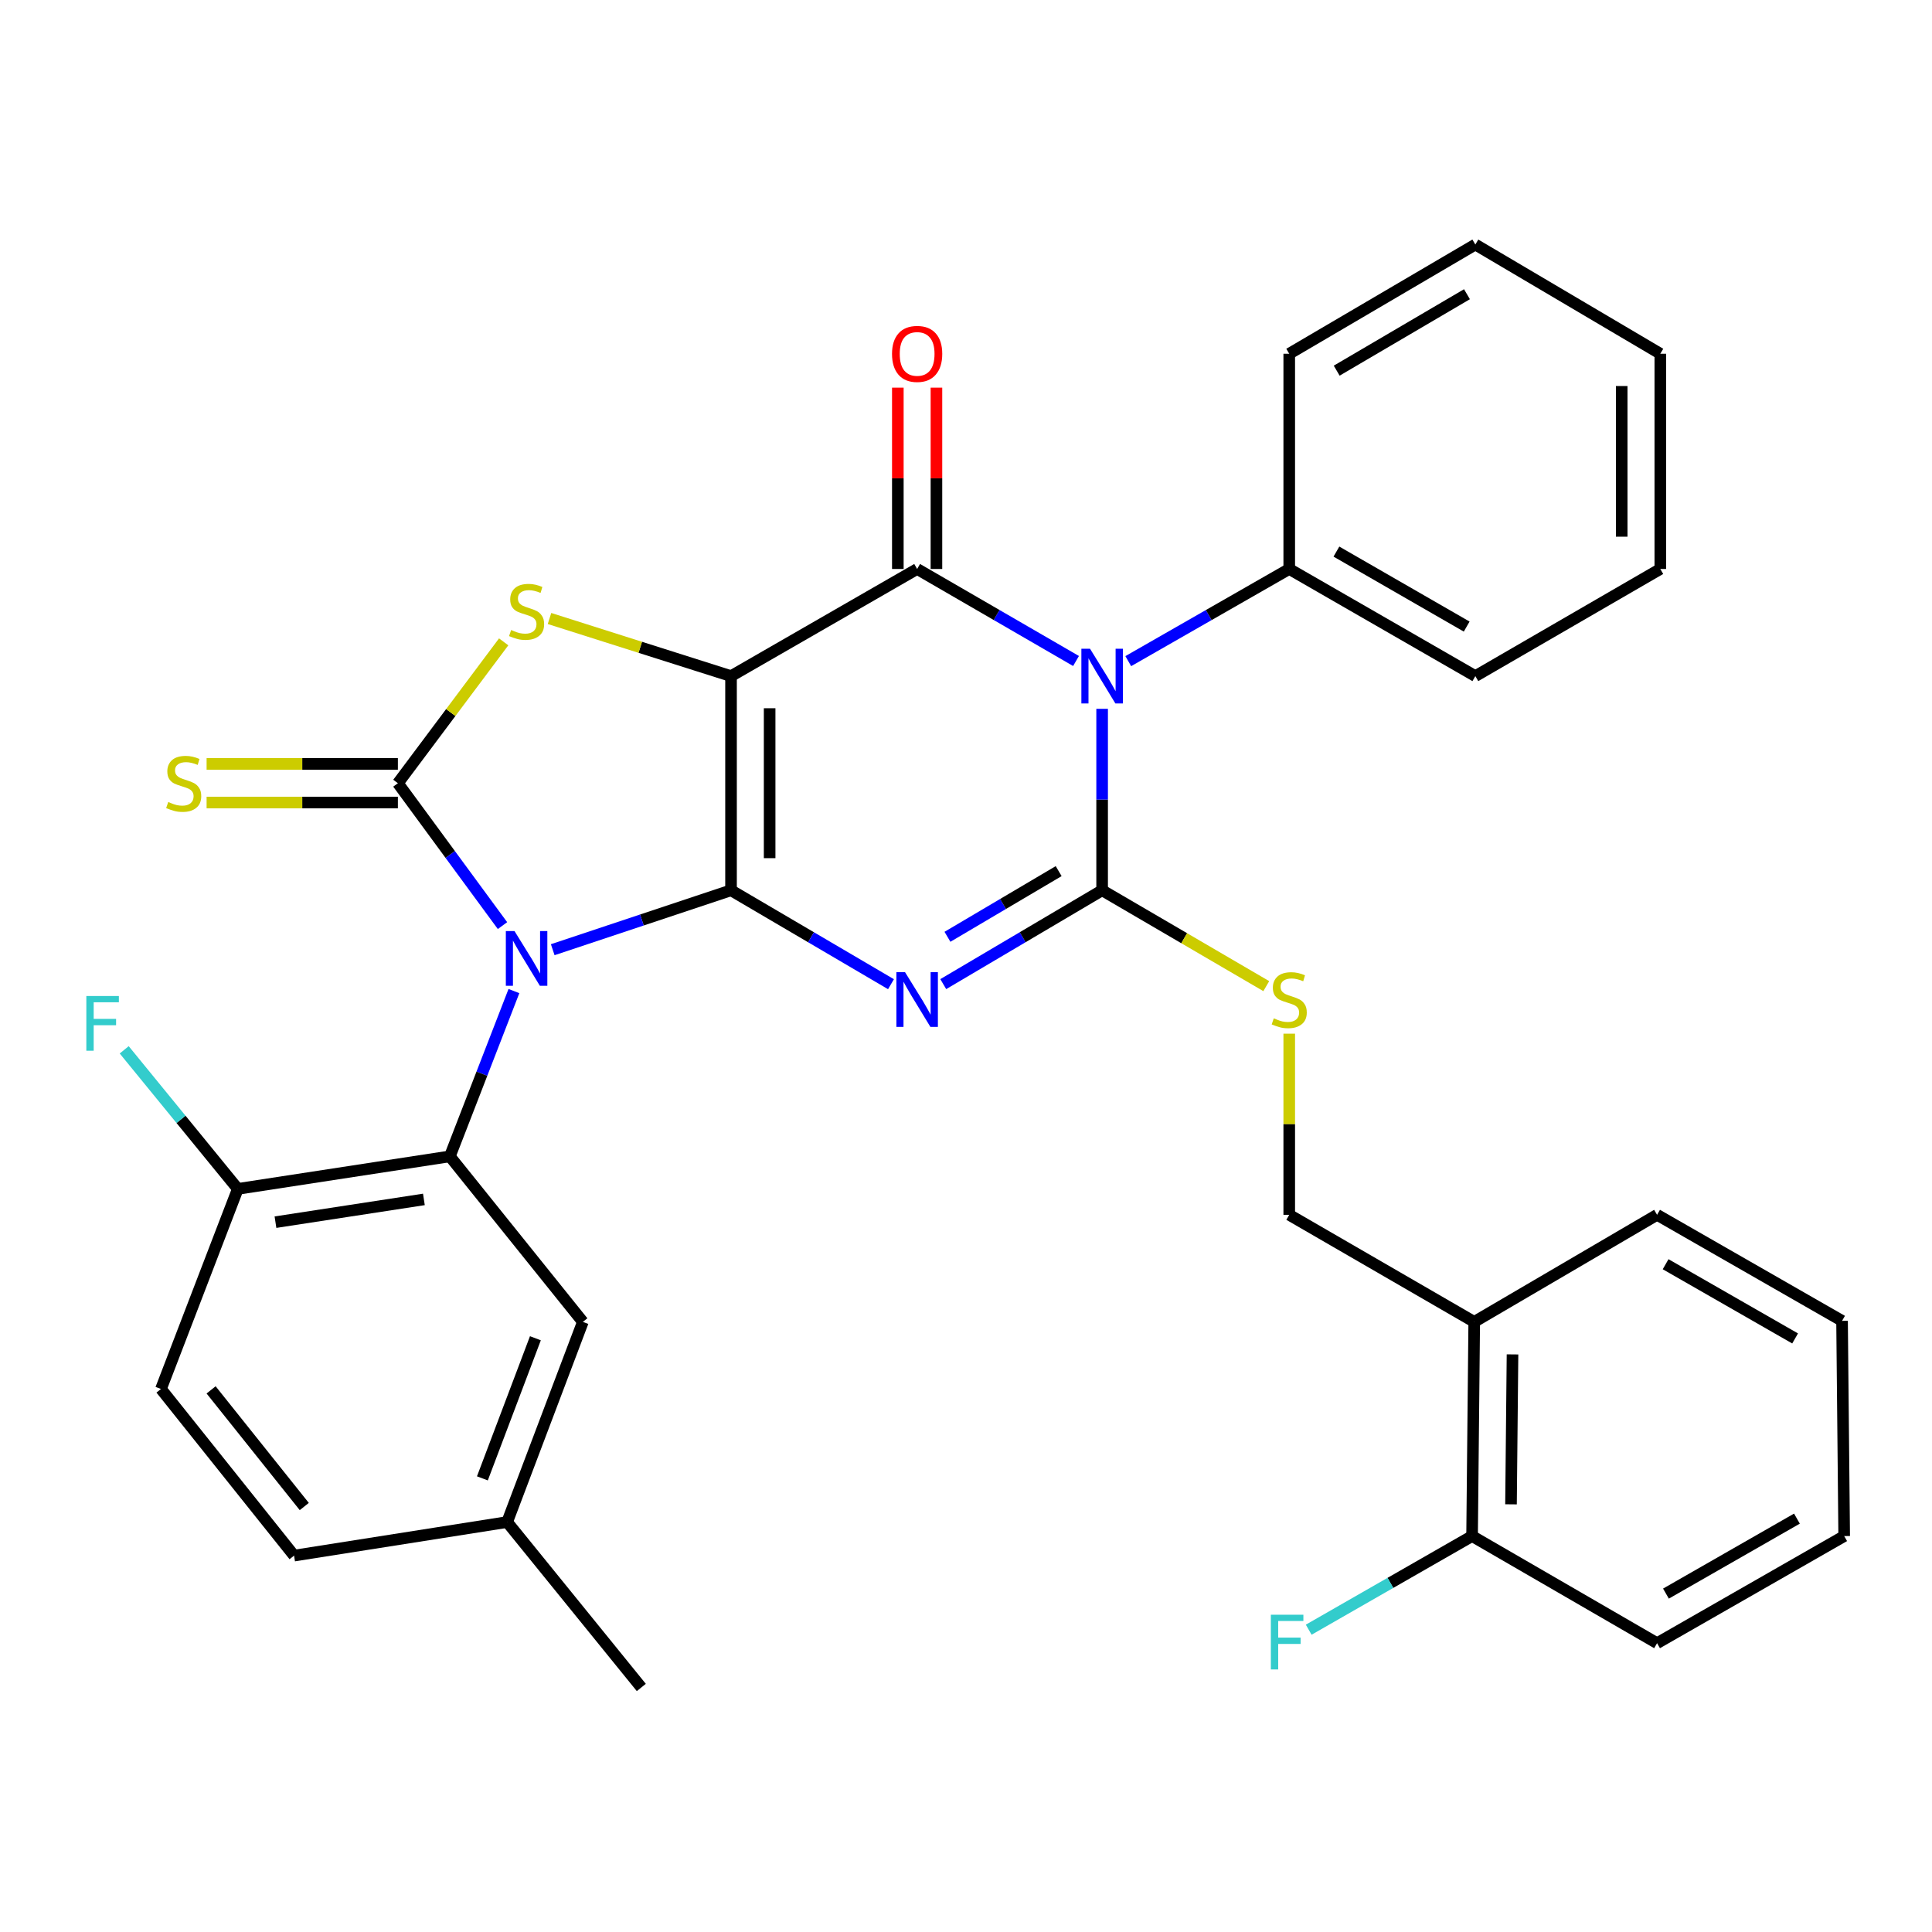 <?xml version='1.0' encoding='iso-8859-1'?>
<svg version='1.1' baseProfile='full'
              xmlns='http://www.w3.org/2000/svg'
                      xmlns:rdkit='http://www.rdkit.org/xml'
                      xmlns:xlink='http://www.w3.org/1999/xlink'
                  xml:space='preserve'
width='1000px' height='1000px' viewBox='0 0 1000 1000'>
<!-- END OF HEADER -->
<rect style='opacity:1.0;fill:#FFFFFF;stroke:none' width='1000' height='1000' x='0' y='0'> </rect>
<path class='bond-0' d='M 378.381,460.812 L 378.381,349.953' style='fill:none;fill-rule:evenodd;stroke:#000000;stroke-width:6px;stroke-linecap:butt;stroke-linejoin:miter;stroke-opacity:1' />
<path class='bond-0' d='M 398.363,444.183 L 398.363,366.582' style='fill:none;fill-rule:evenodd;stroke:#000000;stroke-width:6px;stroke-linecap:butt;stroke-linejoin:miter;stroke-opacity:1' />
<path class='bond-1' d='M 378.381,460.812 L 332.236,476.187' style='fill:none;fill-rule:evenodd;stroke:#000000;stroke-width:6px;stroke-linecap:butt;stroke-linejoin:miter;stroke-opacity:1' />
<path class='bond-1' d='M 332.236,476.187 L 286.09,491.562' style='fill:none;fill-rule:evenodd;stroke:#0000FF;stroke-width:6px;stroke-linecap:butt;stroke-linejoin:miter;stroke-opacity:1' />
<path class='bond-2' d='M 378.381,460.812 L 419.778,485.115' style='fill:none;fill-rule:evenodd;stroke:#000000;stroke-width:6px;stroke-linecap:butt;stroke-linejoin:miter;stroke-opacity:1' />
<path class='bond-2' d='M 419.778,485.115 L 461.175,509.418' style='fill:none;fill-rule:evenodd;stroke:#0000FF;stroke-width:6px;stroke-linecap:butt;stroke-linejoin:miter;stroke-opacity:1' />
<path class='bond-5' d='M 378.381,349.953 L 474.708,294.501' style='fill:none;fill-rule:evenodd;stroke:#000000;stroke-width:6px;stroke-linecap:butt;stroke-linejoin:miter;stroke-opacity:1' />
<path class='bond-7' d='M 378.381,349.953 L 331.399,335.043' style='fill:none;fill-rule:evenodd;stroke:#000000;stroke-width:6px;stroke-linecap:butt;stroke-linejoin:miter;stroke-opacity:1' />
<path class='bond-7' d='M 331.399,335.043 L 284.417,320.133' style='fill:none;fill-rule:evenodd;stroke:#CCCC00;stroke-width:6px;stroke-linecap:butt;stroke-linejoin:miter;stroke-opacity:1' />
<path class='bond-6' d='M 260.092,479.097 L 233.017,442.245' style='fill:none;fill-rule:evenodd;stroke:#0000FF;stroke-width:6px;stroke-linecap:butt;stroke-linejoin:miter;stroke-opacity:1' />
<path class='bond-6' d='M 233.017,442.245 L 205.942,405.394' style='fill:none;fill-rule:evenodd;stroke:#000000;stroke-width:6px;stroke-linecap:butt;stroke-linejoin:miter;stroke-opacity:1' />
<path class='bond-8' d='M 266.008,512.977 L 249.424,555.757' style='fill:none;fill-rule:evenodd;stroke:#0000FF;stroke-width:6px;stroke-linecap:butt;stroke-linejoin:miter;stroke-opacity:1' />
<path class='bond-8' d='M 249.424,555.757 L 232.841,598.536' style='fill:none;fill-rule:evenodd;stroke:#000000;stroke-width:6px;stroke-linecap:butt;stroke-linejoin:miter;stroke-opacity:1' />
<path class='bond-3' d='M 488.228,509.378 L 529.343,485.095' style='fill:none;fill-rule:evenodd;stroke:#0000FF;stroke-width:6px;stroke-linecap:butt;stroke-linejoin:miter;stroke-opacity:1' />
<path class='bond-3' d='M 529.343,485.095 L 570.458,460.812' style='fill:none;fill-rule:evenodd;stroke:#000000;stroke-width:6px;stroke-linecap:butt;stroke-linejoin:miter;stroke-opacity:1' />
<path class='bond-3' d='M 490.401,484.887 L 519.181,467.889' style='fill:none;fill-rule:evenodd;stroke:#0000FF;stroke-width:6px;stroke-linecap:butt;stroke-linejoin:miter;stroke-opacity:1' />
<path class='bond-3' d='M 519.181,467.889 L 547.961,450.891' style='fill:none;fill-rule:evenodd;stroke:#000000;stroke-width:6px;stroke-linecap:butt;stroke-linejoin:miter;stroke-opacity:1' />
<path class='bond-4' d='M 570.458,460.812 L 570.458,413.848' style='fill:none;fill-rule:evenodd;stroke:#000000;stroke-width:6px;stroke-linecap:butt;stroke-linejoin:miter;stroke-opacity:1' />
<path class='bond-4' d='M 570.458,413.848 L 570.458,366.884' style='fill:none;fill-rule:evenodd;stroke:#0000FF;stroke-width:6px;stroke-linecap:butt;stroke-linejoin:miter;stroke-opacity:1' />
<path class='bond-9' d='M 570.458,460.812 L 612.94,485.618' style='fill:none;fill-rule:evenodd;stroke:#000000;stroke-width:6px;stroke-linecap:butt;stroke-linejoin:miter;stroke-opacity:1' />
<path class='bond-9' d='M 612.94,485.618 L 655.423,510.424' style='fill:none;fill-rule:evenodd;stroke:#CCCC00;stroke-width:6px;stroke-linecap:butt;stroke-linejoin:miter;stroke-opacity:1' />
<path class='bond-11' d='M 583.988,342.206 L 625.647,318.354' style='fill:none;fill-rule:evenodd;stroke:#0000FF;stroke-width:6px;stroke-linecap:butt;stroke-linejoin:miter;stroke-opacity:1' />
<path class='bond-11' d='M 625.647,318.354 L 667.307,294.501' style='fill:none;fill-rule:evenodd;stroke:#000000;stroke-width:6px;stroke-linecap:butt;stroke-linejoin:miter;stroke-opacity:1' />
<path class='bond-34' d='M 556.952,342.131 L 515.83,318.316' style='fill:none;fill-rule:evenodd;stroke:#0000FF;stroke-width:6px;stroke-linecap:butt;stroke-linejoin:miter;stroke-opacity:1' />
<path class='bond-34' d='M 515.83,318.316 L 474.708,294.501' style='fill:none;fill-rule:evenodd;stroke:#000000;stroke-width:6px;stroke-linecap:butt;stroke-linejoin:miter;stroke-opacity:1' />
<path class='bond-12' d='M 484.699,294.501 L 484.699,247.572' style='fill:none;fill-rule:evenodd;stroke:#000000;stroke-width:6px;stroke-linecap:butt;stroke-linejoin:miter;stroke-opacity:1' />
<path class='bond-12' d='M 484.699,247.572 L 484.699,200.643' style='fill:none;fill-rule:evenodd;stroke:#FF0000;stroke-width:6px;stroke-linecap:butt;stroke-linejoin:miter;stroke-opacity:1' />
<path class='bond-12' d='M 464.717,294.501 L 464.717,247.572' style='fill:none;fill-rule:evenodd;stroke:#000000;stroke-width:6px;stroke-linecap:butt;stroke-linejoin:miter;stroke-opacity:1' />
<path class='bond-12' d='M 464.717,247.572 L 464.717,200.643' style='fill:none;fill-rule:evenodd;stroke:#FF0000;stroke-width:6px;stroke-linecap:butt;stroke-linejoin:miter;stroke-opacity:1' />
<path class='bond-10' d='M 205.942,395.402 L 156.438,395.402' style='fill:none;fill-rule:evenodd;stroke:#000000;stroke-width:6px;stroke-linecap:butt;stroke-linejoin:miter;stroke-opacity:1' />
<path class='bond-10' d='M 156.438,395.402 L 106.935,395.402' style='fill:none;fill-rule:evenodd;stroke:#CCCC00;stroke-width:6px;stroke-linecap:butt;stroke-linejoin:miter;stroke-opacity:1' />
<path class='bond-10' d='M 205.942,415.385 L 156.438,415.385' style='fill:none;fill-rule:evenodd;stroke:#000000;stroke-width:6px;stroke-linecap:butt;stroke-linejoin:miter;stroke-opacity:1' />
<path class='bond-10' d='M 156.438,415.385 L 106.935,415.385' style='fill:none;fill-rule:evenodd;stroke:#CCCC00;stroke-width:6px;stroke-linecap:butt;stroke-linejoin:miter;stroke-opacity:1' />
<path class='bond-33' d='M 205.942,405.394 L 233.322,368.806' style='fill:none;fill-rule:evenodd;stroke:#000000;stroke-width:6px;stroke-linecap:butt;stroke-linejoin:miter;stroke-opacity:1' />
<path class='bond-33' d='M 233.322,368.806 L 260.702,332.219' style='fill:none;fill-rule:evenodd;stroke:#CCCC00;stroke-width:6px;stroke-linecap:butt;stroke-linejoin:miter;stroke-opacity:1' />
<path class='bond-13' d='M 232.841,598.536 L 123.092,615.366' style='fill:none;fill-rule:evenodd;stroke:#000000;stroke-width:6px;stroke-linecap:butt;stroke-linejoin:miter;stroke-opacity:1' />
<path class='bond-13' d='M 219.407,620.813 L 142.583,632.593' style='fill:none;fill-rule:evenodd;stroke:#000000;stroke-width:6px;stroke-linecap:butt;stroke-linejoin:miter;stroke-opacity:1' />
<path class='bond-14' d='M 232.841,598.536 L 301.692,684.206' style='fill:none;fill-rule:evenodd;stroke:#000000;stroke-width:6px;stroke-linecap:butt;stroke-linejoin:miter;stroke-opacity:1' />
<path class='bond-16' d='M 667.307,535.028 L 667.307,581.908' style='fill:none;fill-rule:evenodd;stroke:#CCCC00;stroke-width:6px;stroke-linecap:butt;stroke-linejoin:miter;stroke-opacity:1' />
<path class='bond-16' d='M 667.307,581.908 L 667.307,628.788' style='fill:none;fill-rule:evenodd;stroke:#000000;stroke-width:6px;stroke-linecap:butt;stroke-linejoin:miter;stroke-opacity:1' />
<path class='bond-24' d='M 667.307,294.501 L 763.634,349.953' style='fill:none;fill-rule:evenodd;stroke:#000000;stroke-width:6px;stroke-linecap:butt;stroke-linejoin:miter;stroke-opacity:1' />
<path class='bond-24' d='M 691.725,285.501 L 759.154,324.317' style='fill:none;fill-rule:evenodd;stroke:#000000;stroke-width:6px;stroke-linecap:butt;stroke-linejoin:miter;stroke-opacity:1' />
<path class='bond-25' d='M 667.307,294.501 L 667.307,183.098' style='fill:none;fill-rule:evenodd;stroke:#000000;stroke-width:6px;stroke-linecap:butt;stroke-linejoin:miter;stroke-opacity:1' />
<path class='bond-18' d='M 123.092,615.366 L 83.316,718.931' style='fill:none;fill-rule:evenodd;stroke:#000000;stroke-width:6px;stroke-linecap:butt;stroke-linejoin:miter;stroke-opacity:1' />
<path class='bond-20' d='M 123.092,615.366 L 93.693,579.378' style='fill:none;fill-rule:evenodd;stroke:#000000;stroke-width:6px;stroke-linecap:butt;stroke-linejoin:miter;stroke-opacity:1' />
<path class='bond-20' d='M 93.693,579.378 L 64.294,543.389' style='fill:none;fill-rule:evenodd;stroke:#33CCCC;stroke-width:6px;stroke-linecap:butt;stroke-linejoin:miter;stroke-opacity:1' />
<path class='bond-19' d='M 301.692,684.206 L 262.493,787.816' style='fill:none;fill-rule:evenodd;stroke:#000000;stroke-width:6px;stroke-linecap:butt;stroke-linejoin:miter;stroke-opacity:1' />
<path class='bond-19' d='M 277.122,692.677 L 249.683,765.203' style='fill:none;fill-rule:evenodd;stroke:#000000;stroke-width:6px;stroke-linecap:butt;stroke-linejoin:miter;stroke-opacity:1' />
<path class='bond-15' d='M 763.057,684.206 L 667.307,628.788' style='fill:none;fill-rule:evenodd;stroke:#000000;stroke-width:6px;stroke-linecap:butt;stroke-linejoin:miter;stroke-opacity:1' />
<path class='bond-17' d='M 763.057,684.206 L 761.947,795.065' style='fill:none;fill-rule:evenodd;stroke:#000000;stroke-width:6px;stroke-linecap:butt;stroke-linejoin:miter;stroke-opacity:1' />
<path class='bond-17' d='M 782.872,701.035 L 782.095,778.636' style='fill:none;fill-rule:evenodd;stroke:#000000;stroke-width:6px;stroke-linecap:butt;stroke-linejoin:miter;stroke-opacity:1' />
<path class='bond-23' d='M 763.057,684.206 L 857.696,628.788' style='fill:none;fill-rule:evenodd;stroke:#000000;stroke-width:6px;stroke-linecap:butt;stroke-linejoin:miter;stroke-opacity:1' />
<path class='bond-21' d='M 761.947,795.065 L 719.667,819.299' style='fill:none;fill-rule:evenodd;stroke:#000000;stroke-width:6px;stroke-linecap:butt;stroke-linejoin:miter;stroke-opacity:1' />
<path class='bond-21' d='M 719.667,819.299 L 677.387,843.532' style='fill:none;fill-rule:evenodd;stroke:#33CCCC;stroke-width:6px;stroke-linecap:butt;stroke-linejoin:miter;stroke-opacity:1' />
<path class='bond-26' d='M 761.947,795.065 L 857.696,850.506' style='fill:none;fill-rule:evenodd;stroke:#000000;stroke-width:6px;stroke-linecap:butt;stroke-linejoin:miter;stroke-opacity:1' />
<path class='bond-35' d='M 83.316,718.931 L 152.211,805.179' style='fill:none;fill-rule:evenodd;stroke:#000000;stroke-width:6px;stroke-linecap:butt;stroke-linejoin:miter;stroke-opacity:1' />
<path class='bond-35' d='M 109.263,719.397 L 157.49,779.77' style='fill:none;fill-rule:evenodd;stroke:#000000;stroke-width:6px;stroke-linecap:butt;stroke-linejoin:miter;stroke-opacity:1' />
<path class='bond-22' d='M 262.493,787.816 L 152.211,805.179' style='fill:none;fill-rule:evenodd;stroke:#000000;stroke-width:6px;stroke-linecap:butt;stroke-linejoin:miter;stroke-opacity:1' />
<path class='bond-27' d='M 262.493,787.816 L 331.943,873.43' style='fill:none;fill-rule:evenodd;stroke:#000000;stroke-width:6px;stroke-linecap:butt;stroke-linejoin:miter;stroke-opacity:1' />
<path class='bond-28' d='M 857.696,628.788 L 953.446,683.673' style='fill:none;fill-rule:evenodd;stroke:#000000;stroke-width:6px;stroke-linecap:butt;stroke-linejoin:miter;stroke-opacity:1' />
<path class='bond-28' d='M 862.121,654.357 L 929.146,692.777' style='fill:none;fill-rule:evenodd;stroke:#000000;stroke-width:6px;stroke-linecap:butt;stroke-linejoin:miter;stroke-opacity:1' />
<path class='bond-29' d='M 763.634,349.953 L 859.373,294.501' style='fill:none;fill-rule:evenodd;stroke:#000000;stroke-width:6px;stroke-linecap:butt;stroke-linejoin:miter;stroke-opacity:1' />
<path class='bond-30' d='M 667.307,183.098 L 763.634,126.57' style='fill:none;fill-rule:evenodd;stroke:#000000;stroke-width:6px;stroke-linecap:butt;stroke-linejoin:miter;stroke-opacity:1' />
<path class='bond-30' d='M 691.87,191.853 L 759.299,152.283' style='fill:none;fill-rule:evenodd;stroke:#000000;stroke-width:6px;stroke-linecap:butt;stroke-linejoin:miter;stroke-opacity:1' />
<path class='bond-37' d='M 857.696,850.506 L 954.545,795.065' style='fill:none;fill-rule:evenodd;stroke:#000000;stroke-width:6px;stroke-linecap:butt;stroke-linejoin:miter;stroke-opacity:1' />
<path class='bond-37' d='M 862.296,824.848 L 930.091,786.039' style='fill:none;fill-rule:evenodd;stroke:#000000;stroke-width:6px;stroke-linecap:butt;stroke-linejoin:miter;stroke-opacity:1' />
<path class='bond-31' d='M 953.446,683.673 L 954.545,795.065' style='fill:none;fill-rule:evenodd;stroke:#000000;stroke-width:6px;stroke-linecap:butt;stroke-linejoin:miter;stroke-opacity:1' />
<path class='bond-36' d='M 859.373,294.501 L 859.373,183.098' style='fill:none;fill-rule:evenodd;stroke:#000000;stroke-width:6px;stroke-linecap:butt;stroke-linejoin:miter;stroke-opacity:1' />
<path class='bond-36' d='M 839.39,277.791 L 839.39,199.809' style='fill:none;fill-rule:evenodd;stroke:#000000;stroke-width:6px;stroke-linecap:butt;stroke-linejoin:miter;stroke-opacity:1' />
<path class='bond-32' d='M 763.634,126.57 L 859.373,183.098' style='fill:none;fill-rule:evenodd;stroke:#000000;stroke-width:6px;stroke-linecap:butt;stroke-linejoin:miter;stroke-opacity:1' />
<path  class='atom-2' d='M 266.302 481.91
L 275.582 496.91
Q 276.502 498.39, 277.982 501.07
Q 279.462 503.75, 279.542 503.91
L 279.542 481.91
L 283.302 481.91
L 283.302 510.23
L 279.422 510.23
L 269.462 493.83
Q 268.302 491.91, 267.062 489.71
Q 265.862 487.51, 265.502 486.83
L 265.502 510.23
L 261.822 510.23
L 261.822 481.91
L 266.302 481.91
' fill='#0000FF'/>
<path  class='atom-3' d='M 468.448 503.203
L 477.728 518.203
Q 478.648 519.683, 480.128 522.363
Q 481.608 525.043, 481.688 525.203
L 481.688 503.203
L 485.448 503.203
L 485.448 531.523
L 481.568 531.523
L 471.608 515.123
Q 470.448 513.203, 469.208 511.003
Q 468.008 508.803, 467.648 508.123
L 467.648 531.523
L 463.968 531.523
L 463.968 503.203
L 468.448 503.203
' fill='#0000FF'/>
<path  class='atom-5' d='M 564.198 335.793
L 573.478 350.793
Q 574.398 352.273, 575.878 354.953
Q 577.358 357.633, 577.438 357.793
L 577.438 335.793
L 581.198 335.793
L 581.198 364.113
L 577.318 364.113
L 567.358 347.713
Q 566.198 345.793, 564.958 343.593
Q 563.758 341.393, 563.398 340.713
L 563.398 364.113
L 559.718 364.113
L 559.718 335.793
L 564.198 335.793
' fill='#0000FF'/>
<path  class='atom-8' d='M 264.562 326.091
Q 264.882 326.211, 266.202 326.771
Q 267.522 327.331, 268.962 327.691
Q 270.442 328.011, 271.882 328.011
Q 274.562 328.011, 276.122 326.731
Q 277.682 325.411, 277.682 323.131
Q 277.682 321.571, 276.882 320.611
Q 276.122 319.651, 274.922 319.131
Q 273.722 318.611, 271.722 318.011
Q 269.202 317.251, 267.682 316.531
Q 266.202 315.811, 265.122 314.291
Q 264.082 312.771, 264.082 310.211
Q 264.082 306.651, 266.482 304.451
Q 268.922 302.251, 273.722 302.251
Q 277.002 302.251, 280.722 303.811
L 279.802 306.891
Q 276.402 305.491, 273.842 305.491
Q 271.082 305.491, 269.562 306.651
Q 268.042 307.771, 268.082 309.731
Q 268.082 311.251, 268.842 312.171
Q 269.642 313.091, 270.762 313.611
Q 271.922 314.131, 273.842 314.731
Q 276.402 315.531, 277.922 316.331
Q 279.442 317.131, 280.522 318.771
Q 281.642 320.371, 281.642 323.131
Q 281.642 327.051, 279.002 329.171
Q 276.402 331.251, 272.042 331.251
Q 269.522 331.251, 267.602 330.691
Q 265.722 330.171, 263.482 329.251
L 264.562 326.091
' fill='#CCCC00'/>
<path  class='atom-10' d='M 659.307 527.083
Q 659.627 527.203, 660.947 527.763
Q 662.267 528.323, 663.707 528.683
Q 665.187 529.003, 666.627 529.003
Q 669.307 529.003, 670.867 527.723
Q 672.427 526.403, 672.427 524.123
Q 672.427 522.563, 671.627 521.603
Q 670.867 520.643, 669.667 520.123
Q 668.467 519.603, 666.467 519.003
Q 663.947 518.243, 662.427 517.523
Q 660.947 516.803, 659.867 515.283
Q 658.827 513.763, 658.827 511.203
Q 658.827 507.643, 661.227 505.443
Q 663.667 503.243, 668.467 503.243
Q 671.747 503.243, 675.467 504.803
L 674.547 507.883
Q 671.147 506.483, 668.587 506.483
Q 665.827 506.483, 664.307 507.643
Q 662.787 508.763, 662.827 510.723
Q 662.827 512.243, 663.587 513.163
Q 664.387 514.083, 665.507 514.603
Q 666.667 515.123, 668.587 515.723
Q 671.147 516.523, 672.667 517.323
Q 674.187 518.123, 675.267 519.763
Q 676.387 521.363, 676.387 524.123
Q 676.387 528.043, 673.747 530.163
Q 671.147 532.243, 666.787 532.243
Q 664.267 532.243, 662.347 531.683
Q 660.467 531.163, 658.227 530.243
L 659.307 527.083
' fill='#CCCC00'/>
<path  class='atom-11' d='M 87.083 415.114
Q 87.403 415.234, 88.723 415.794
Q 90.043 416.354, 91.483 416.714
Q 92.963 417.034, 94.403 417.034
Q 97.083 417.034, 98.643 415.754
Q 100.203 414.434, 100.203 412.154
Q 100.203 410.594, 99.403 409.634
Q 98.643 408.674, 97.443 408.154
Q 96.243 407.634, 94.243 407.034
Q 91.723 406.274, 90.203 405.554
Q 88.723 404.834, 87.643 403.314
Q 86.603 401.794, 86.603 399.234
Q 86.603 395.674, 89.003 393.474
Q 91.443 391.274, 96.243 391.274
Q 99.523 391.274, 103.243 392.834
L 102.323 395.914
Q 98.923 394.514, 96.363 394.514
Q 93.603 394.514, 92.083 395.674
Q 90.563 396.794, 90.603 398.754
Q 90.603 400.274, 91.363 401.194
Q 92.163 402.114, 93.283 402.634
Q 94.443 403.154, 96.363 403.754
Q 98.923 404.554, 100.443 405.354
Q 101.963 406.154, 103.043 407.794
Q 104.163 409.394, 104.163 412.154
Q 104.163 416.074, 101.523 418.194
Q 98.923 420.274, 94.563 420.274
Q 92.043 420.274, 90.123 419.714
Q 88.243 419.194, 86.003 418.274
L 87.083 415.114
' fill='#CCCC00'/>
<path  class='atom-13' d='M 461.708 183.178
Q 461.708 176.378, 465.068 172.578
Q 468.428 168.778, 474.708 168.778
Q 480.988 168.778, 484.348 172.578
Q 487.708 176.378, 487.708 183.178
Q 487.708 190.058, 484.308 193.978
Q 480.908 197.858, 474.708 197.858
Q 468.468 197.858, 465.068 193.978
Q 461.708 190.098, 461.708 183.178
M 474.708 194.658
Q 479.028 194.658, 481.348 191.778
Q 483.708 188.858, 483.708 183.178
Q 483.708 177.618, 481.348 174.818
Q 479.028 171.978, 474.708 171.978
Q 470.388 171.978, 468.028 174.778
Q 465.708 177.578, 465.708 183.178
Q 465.708 188.898, 468.028 191.778
Q 470.388 194.658, 474.708 194.658
' fill='#FF0000'/>
<path  class='atom-21' d='M 44.689 515.536
L 61.529 515.536
L 61.529 518.776
L 48.489 518.776
L 48.489 527.376
L 60.089 527.376
L 60.089 530.656
L 48.489 530.656
L 48.489 543.856
L 44.689 543.856
L 44.689 515.536
' fill='#33CCCC'/>
<path  class='atom-22' d='M 657.788 835.78
L 674.628 835.78
L 674.628 839.02
L 661.588 839.02
L 661.588 847.62
L 673.188 847.62
L 673.188 850.9
L 661.588 850.9
L 661.588 864.1
L 657.788 864.1
L 657.788 835.78
' fill='#33CCCC'/>
</svg>
